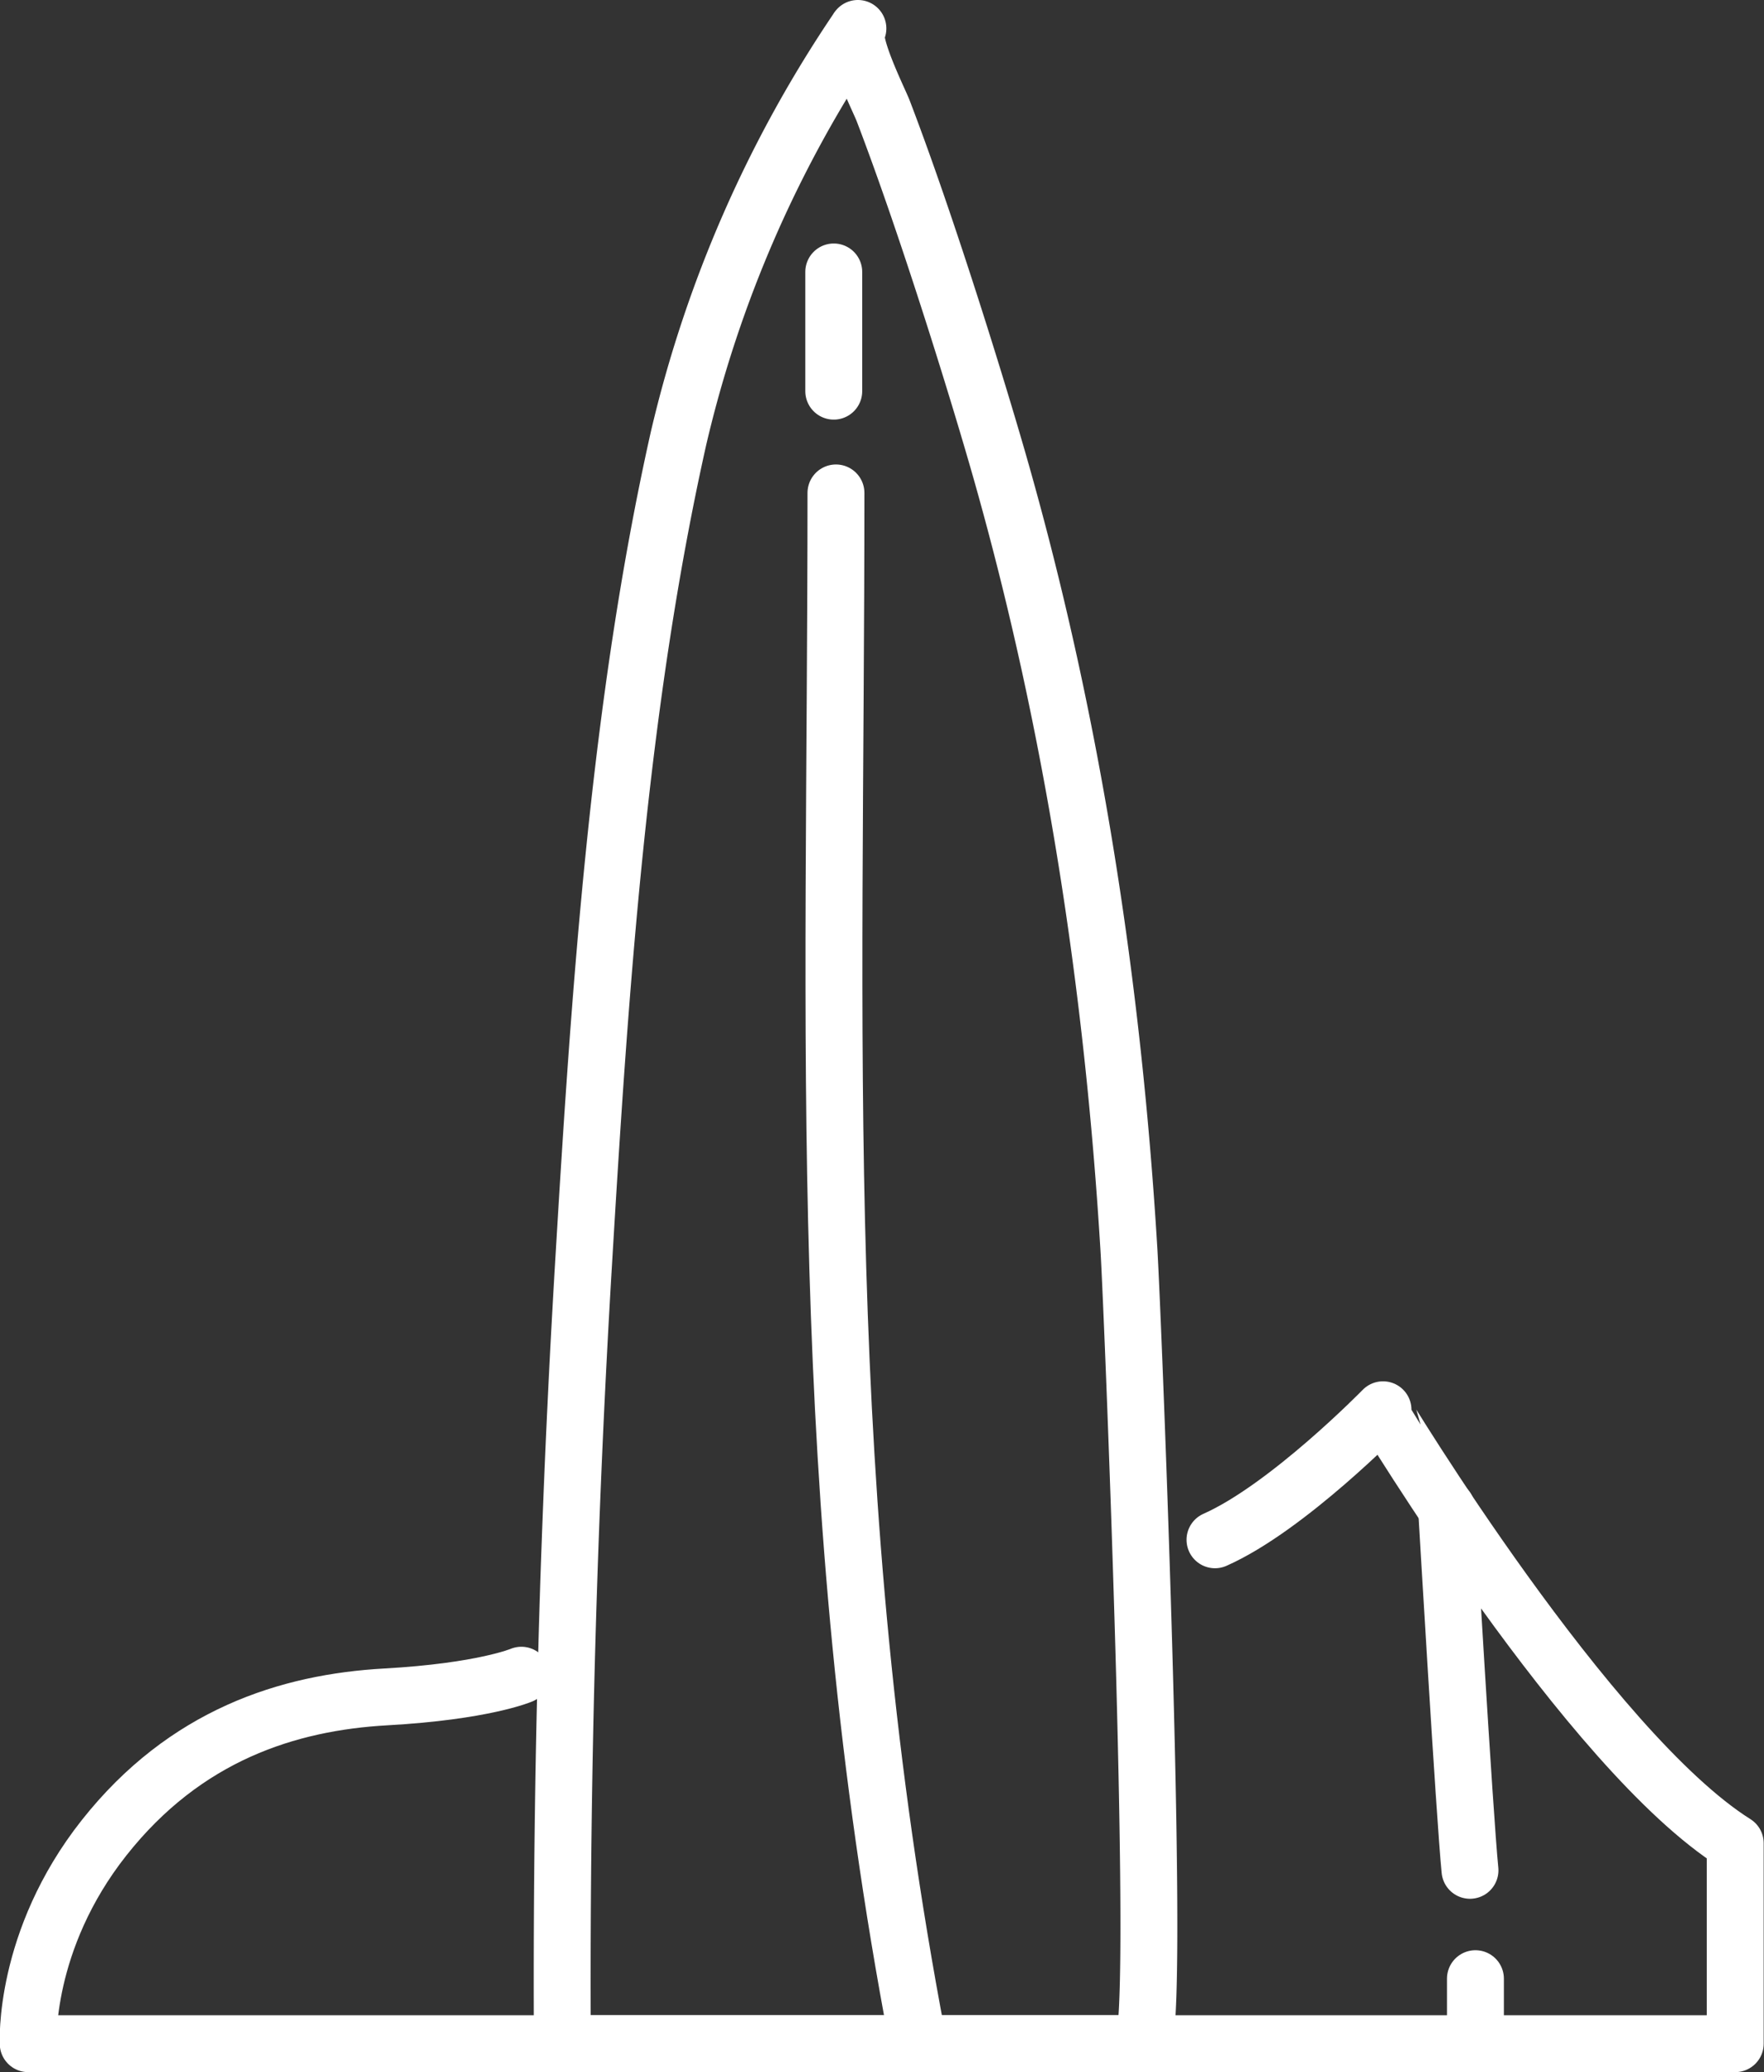 <?xml version="1.0" encoding="UTF-8"?> <svg xmlns="http://www.w3.org/2000/svg" id="Слой_1" data-name="Слой 1" viewBox="0 0 217.01 254.96"><rect x="0" y="0" width="217.01" height="254.96" fill="#333333" stroke="none"/> <defs> <style>.cls-1{fill:none;stroke:#fff;stroke-linecap:round;stroke-linejoin:round;stroke-width:7px;}</style> </defs> <title>1</title> <path class="cls-1" d="M-112.19,284.37c-2.52-8.94-9-30.1-14.64-44.82-0.51-1.33-4.28-8.81-3.1-10.11A151.21,151.21,0,0,0-152,279.89c-7.33,32.73-9.67,67.86-11.67,101.36q-2.8,46.85-2.63,93.86c0,0.76,0,1.53,0,2.29H-95c2.47-.2-1.07-89.2-1.59-97.73C-98.54,347.44-103.42,315.42-112.19,284.37Z" transform="translate(235.47 -225.94)"></path> <path class="cls-1" d="M-86,415.4c8.92-3.95,20.67-16,20.67-16S-40,441.4-22,452.73V477.4H-232s-0.67-12.67,9.33-25.33S-200,435.4-188,434.73s16.67-2.67,16.67-2.67" transform="translate(235.47 -225.94)"></path> <path class="cls-1" d="M-122.63,476.73c-12.73-66.88-10-122.42-10-190.14" transform="translate(235.47 -225.94)"></path> <line class="cls-1" x1="102.57" y1="48.13" x2="102.57" y2="33.46"></line> <path class="cls-1" d="M-57.51,411.54s2.21,37.86,2.88,44.53" transform="translate(235.47 -225.94)"></path> <line class="cls-1" x1="181.51" y1="243.46" x2="181.51" y2="250.8"></line> </svg> 